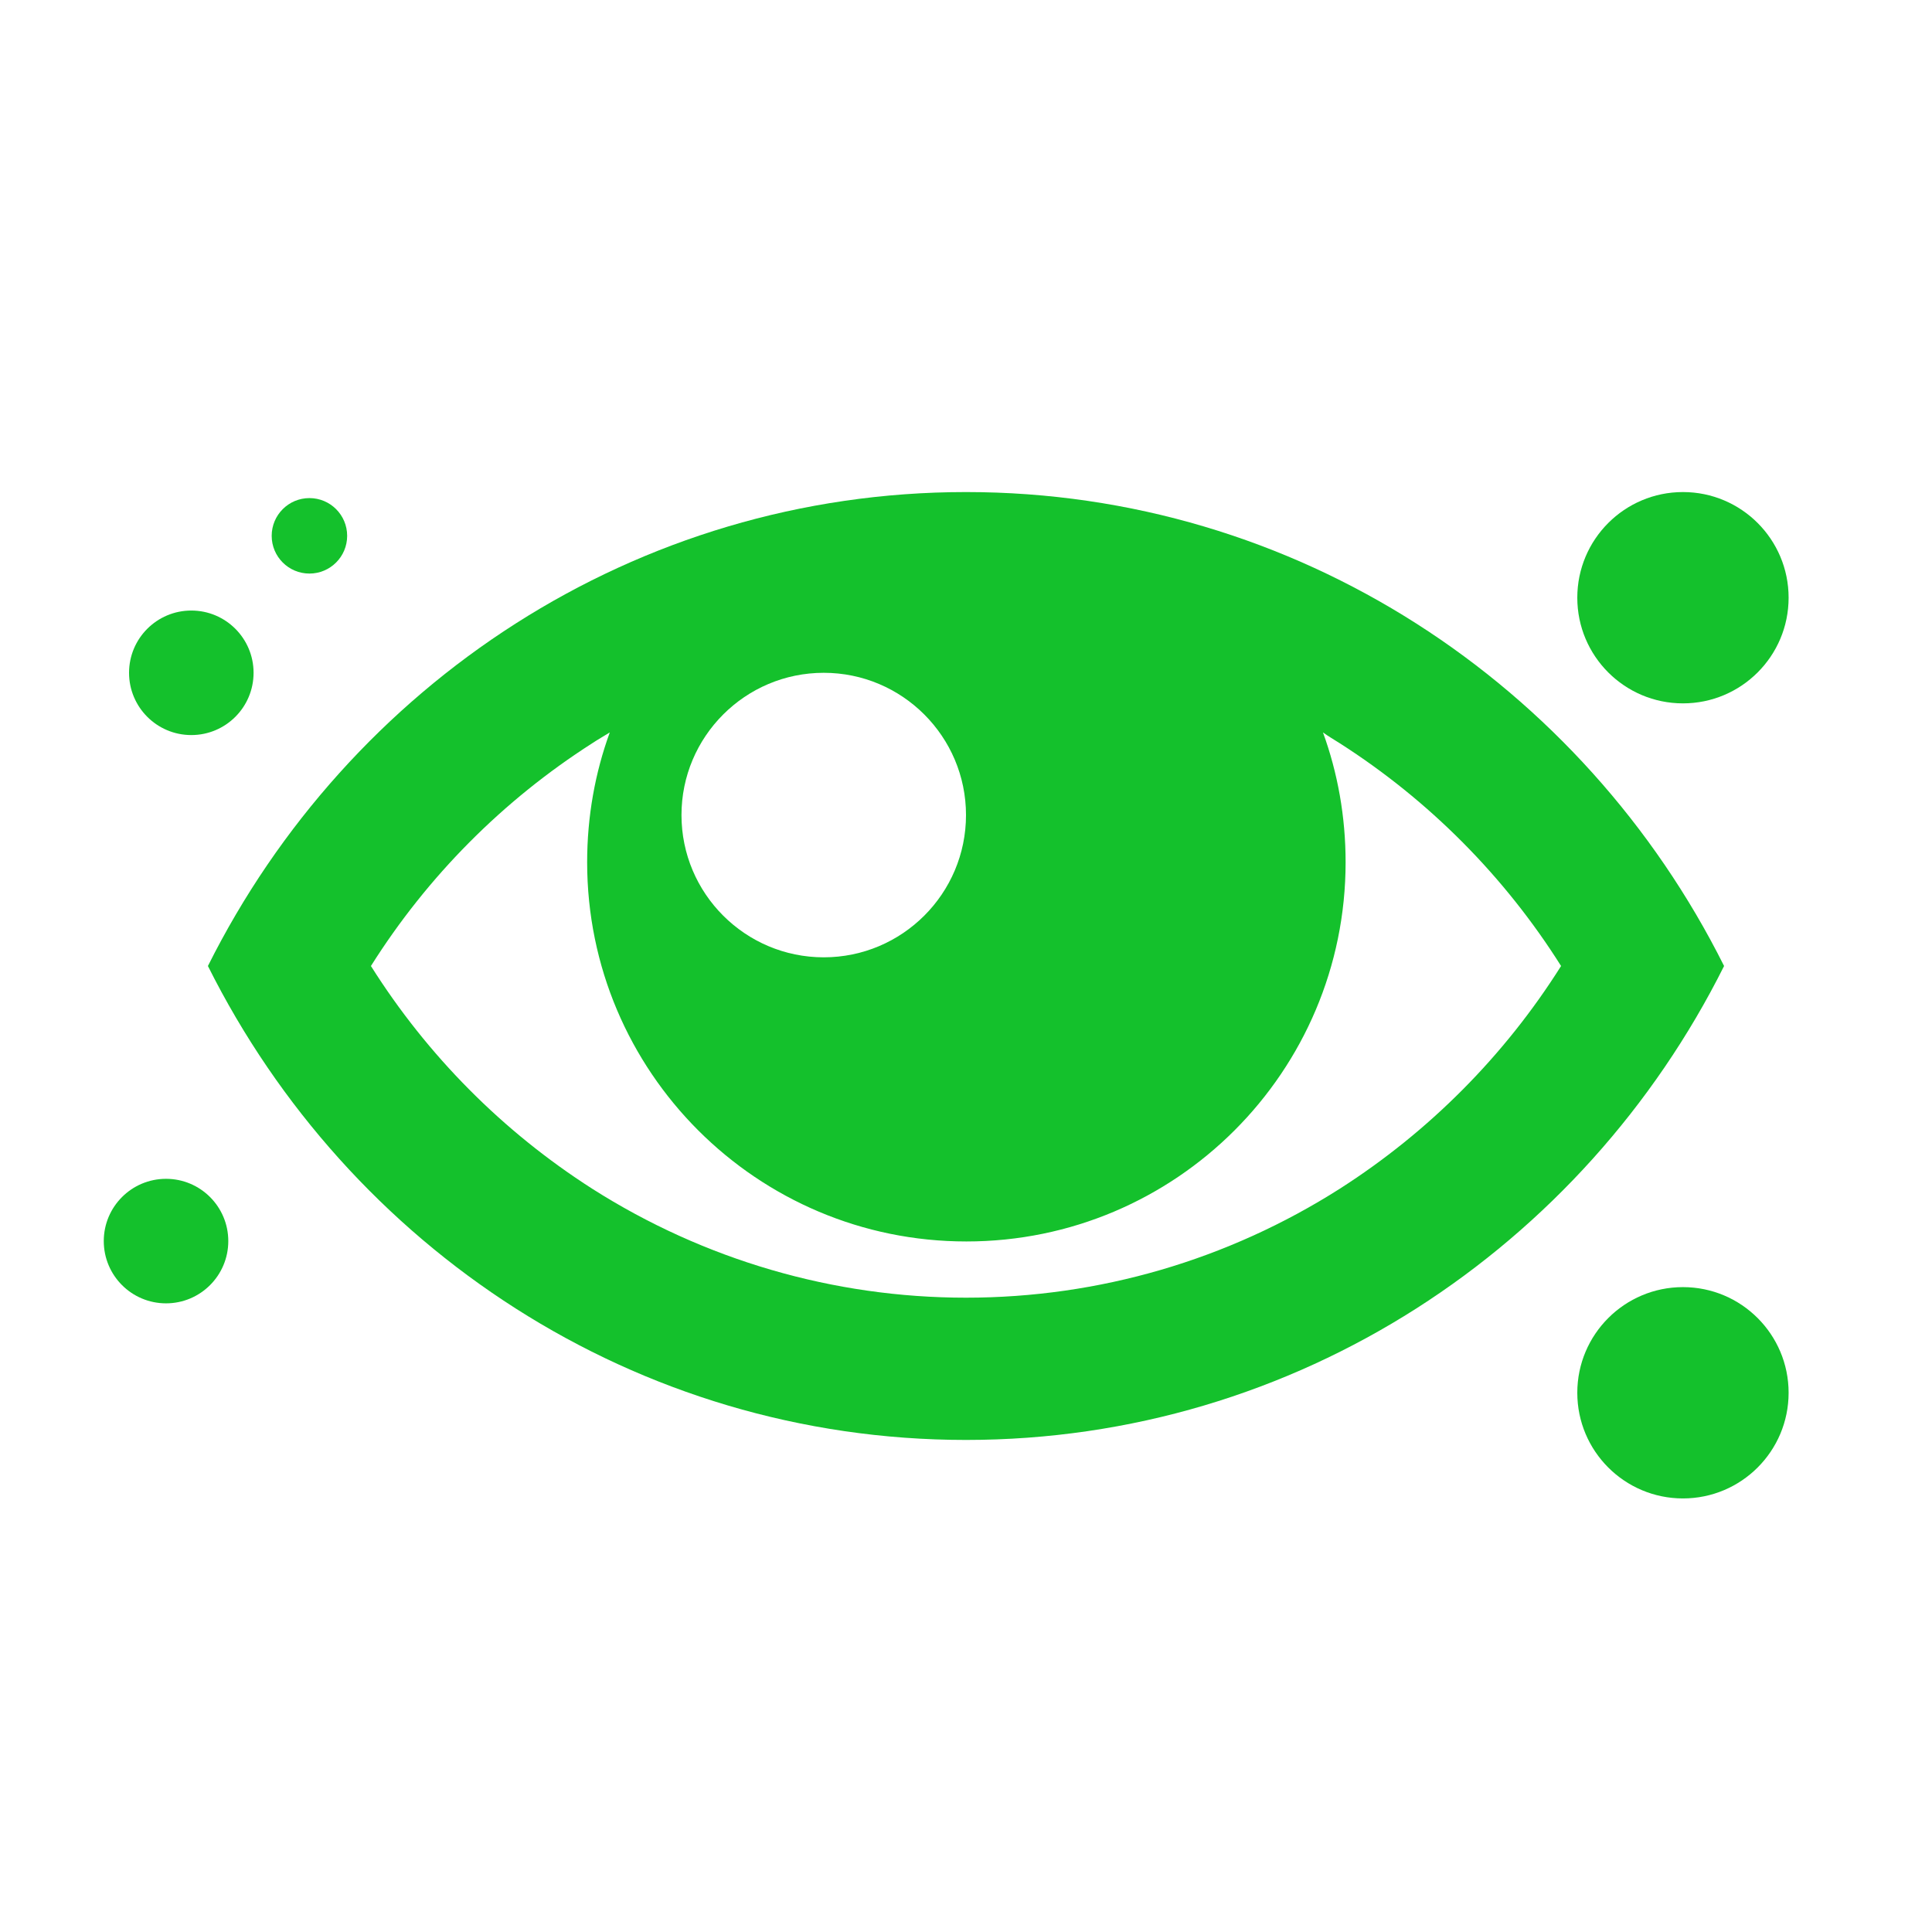 <?xml version="1.0" encoding="utf-8"?>
<!-- Generator: Adobe Illustrator 22.0.0, SVG Export Plug-In . SVG Version: 6.00 Build 0)  -->
<svg version="1.1" id="Capa_1" xmlns="http://www.w3.org/2000/svg" xmlns:xlink="http://www.w3.org/1999/xlink" x="0px" y="0px"
	 viewBox="0 0 512 512" style="enable-background:new 0 0 512 512;" xml:space="preserve">
<style type="text/css">
	.st0{fill:#14C12C;}
</style>
<g>
	<path class="st0" d="M256,130.4c-87.6,0-163.6,51-200.9,125.6C92.4,330.6,168.4,381.6,256,381.6c87.6,0,163.6-51,200.9-125.6
		C419.6,181.4,343.6,130.4,256,130.4z M355.1,197c23.6,15.1,43.6,35.2,58.6,59c-15,23.8-35,43.9-58.6,59
		c-29.7,18.9-63.9,28.9-99.1,28.9c-35.1,0-69.4-10-99.1-28.9c-23.6-15.1-43.6-35.2-58.6-59c15-23.8,35-43.9,58.6-59
		c1.5-1,3.1-1.9,4.7-2.9c-3.9,10.7-6,22.3-6,34.4c0,55.5,45,100.5,100.5,100.5c55.5,0,100.5-45,100.5-100.5c0-12.1-2.1-23.7-6-34.4
		C352,195.1,353.5,196,355.1,197z M256,216c0,20.8-16.9,37.7-37.7,37.7s-37.7-16.9-37.7-37.7s16.9-37.7,37.7-37.7S256,195.2,256,216
		z"/>
</g>
<circle class="st0" cx="446" cy="158.4" r="28"/>
<circle class="st0" cx="44" cy="328.9" r="16.5"/>
<circle class="st0" cx="50.7" cy="178.3" r="16.5"/>
<circle class="st0" cx="446" cy="369.1" r="28"/>
<circle class="st0" cx="82" cy="142" r="10"/>
</svg>
